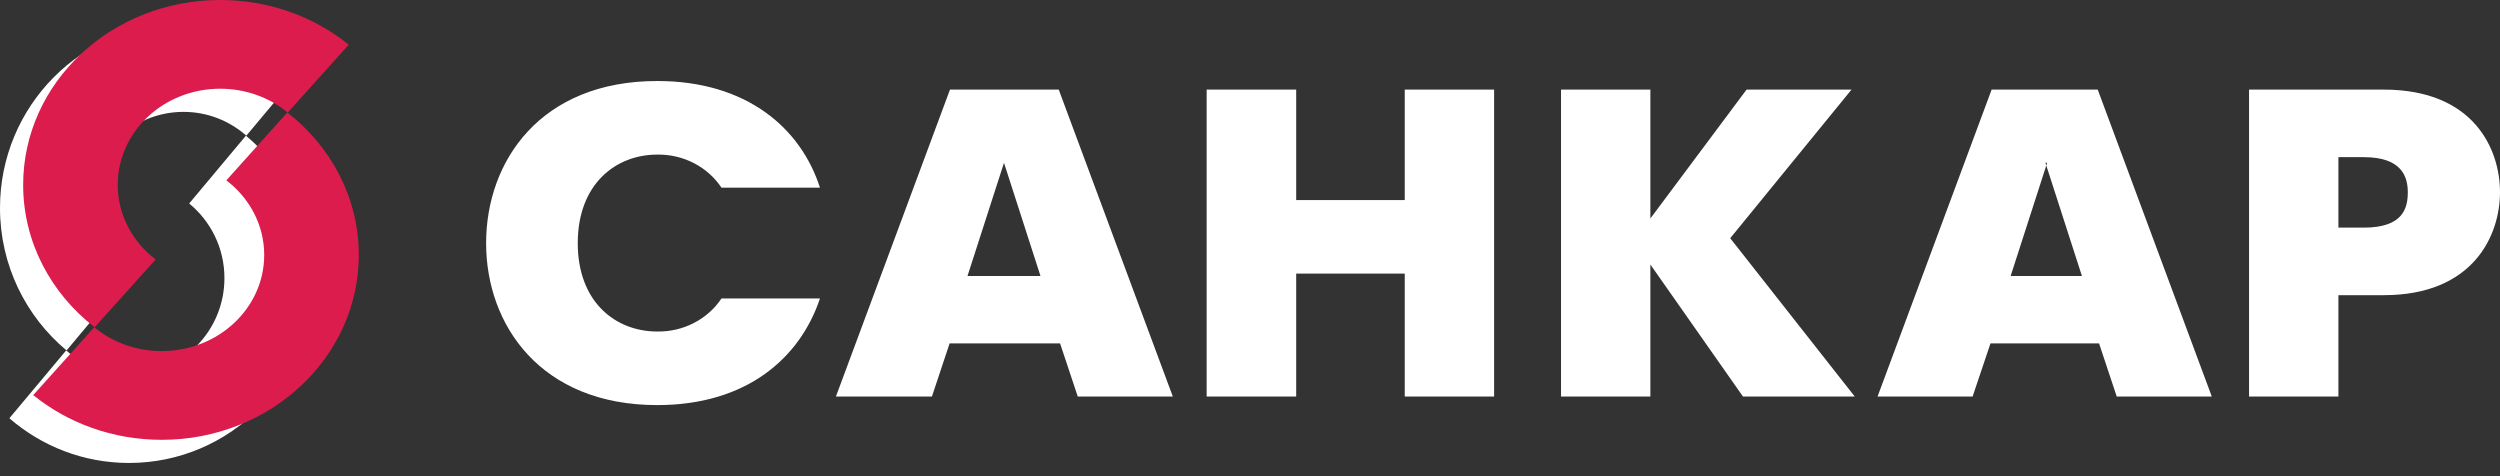 <?xml version="1.0" encoding="UTF-8"?> <svg xmlns="http://www.w3.org/2000/svg" width="168" height="32" viewBox="0 0 168 32" fill="none"><rect x="0" y="0" width="168" height="32" fill="#333333" stroke="none"/><path fill-rule="evenodd" clip-rule="evenodd" d="M62.626 26.646L63.814 23.075H71.237L72.425 26.646H78.813L71.147 6.021H63.839L56.174 26.646H62.626ZM44.165 27.222C50.208 27.222 53.772 24.032 55.101 20.057H48.483C48.021 20.75 47.381 21.319 46.625 21.707C45.869 22.096 45.022 22.293 44.165 22.278C41.38 22.278 38.825 20.315 38.825 16.34C38.825 12.364 41.38 10.389 44.165 10.389C45.022 10.374 45.869 10.57 46.625 10.959C47.381 11.348 48.021 11.916 48.483 12.61H55.101C53.823 8.634 50.208 5.444 44.165 5.444C36.321 5.444 32.667 10.831 32.667 16.34C32.667 21.848 36.346 27.222 44.165 27.222ZM151.136 26.646H157.141V19.836H160.181C166.25 19.836 168 15.775 168 12.916C168 10.058 166.275 6.021 160.181 6.021H151.136V26.646ZM157.141 10.561H158.853C161.408 10.561 161.804 11.886 161.804 12.916C161.804 13.947 161.523 15.297 158.853 15.297H157.141V10.561ZM126.172 26.646H132.56L133.761 23.075H141.056L142.244 26.646H148.632L140.967 6.021H133.838L126.172 26.646ZM137.453 10.941L139.906 18.548H135.115L137.568 10.941H137.453ZM104.901 26.646H110.905V17.775L117.127 26.646H124.639L116.271 16.008L124.422 6.021H117.37L110.905 14.683V6.021H104.901V26.646ZM81.087 26.646H87.104V18.388H94.399V26.646H100.404V6.021H94.399V13.444H87.104V6.021H81.087V26.646ZM67.468 10.941L69.921 18.548H65.015L67.468 10.941Z" fill="white"></path><path d="M15.082 18.69C15.082 22.257 12.212 25.149 8.671 25.149C7.053 25.149 5.574 24.545 4.446 23.548L0.63 28.107C2.789 29.979 5.599 31.111 8.671 31.111C15.48 31.111 21 25.55 21 18.69C21 14.838 19.259 11.395 16.527 9.117L12.712 13.675C14.158 14.859 15.082 16.666 15.082 18.69Z" fill="white"></path><path d="M5.918 13.977C5.918 10.41 8.788 7.518 12.329 7.518C13.947 7.518 15.426 8.122 16.554 9.118L20.37 4.56C18.211 2.688 15.401 1.556 12.329 1.556C5.52 1.556 5.95284e-07 7.117 0 13.977C-3.34269e-07 17.829 1.741 21.272 4.473 23.55L8.288 18.992C6.842 17.808 5.918 16.001 5.918 13.977Z" fill="white"></path><path d="M17.755 17.134C17.755 20.701 14.672 23.593 10.869 23.593C9.13 23.593 7.543 22.989 6.331 21.993L2.233 26.551C4.551 28.424 7.569 29.556 10.869 29.556C18.182 29.556 24.111 23.994 24.111 17.134C24.111 13.282 22.242 9.839 19.307 7.561L15.209 12.119C16.762 13.304 17.755 15.11 17.755 17.134Z" fill="#DC1C4D"></path><path d="M7.912 12.421C7.912 8.854 10.995 5.962 14.798 5.962C16.536 5.962 18.124 6.566 19.336 7.563L23.434 3.004C21.116 1.132 18.098 2.70574e-07 14.798 0C7.484 -5.9973e-07 1.556 5.561 1.556 12.421C1.556 16.273 3.425 19.716 6.359 21.994L10.458 17.436C8.904 16.252 7.912 14.445 7.912 12.421Z" fill="#DC1C4D"></path></svg> 